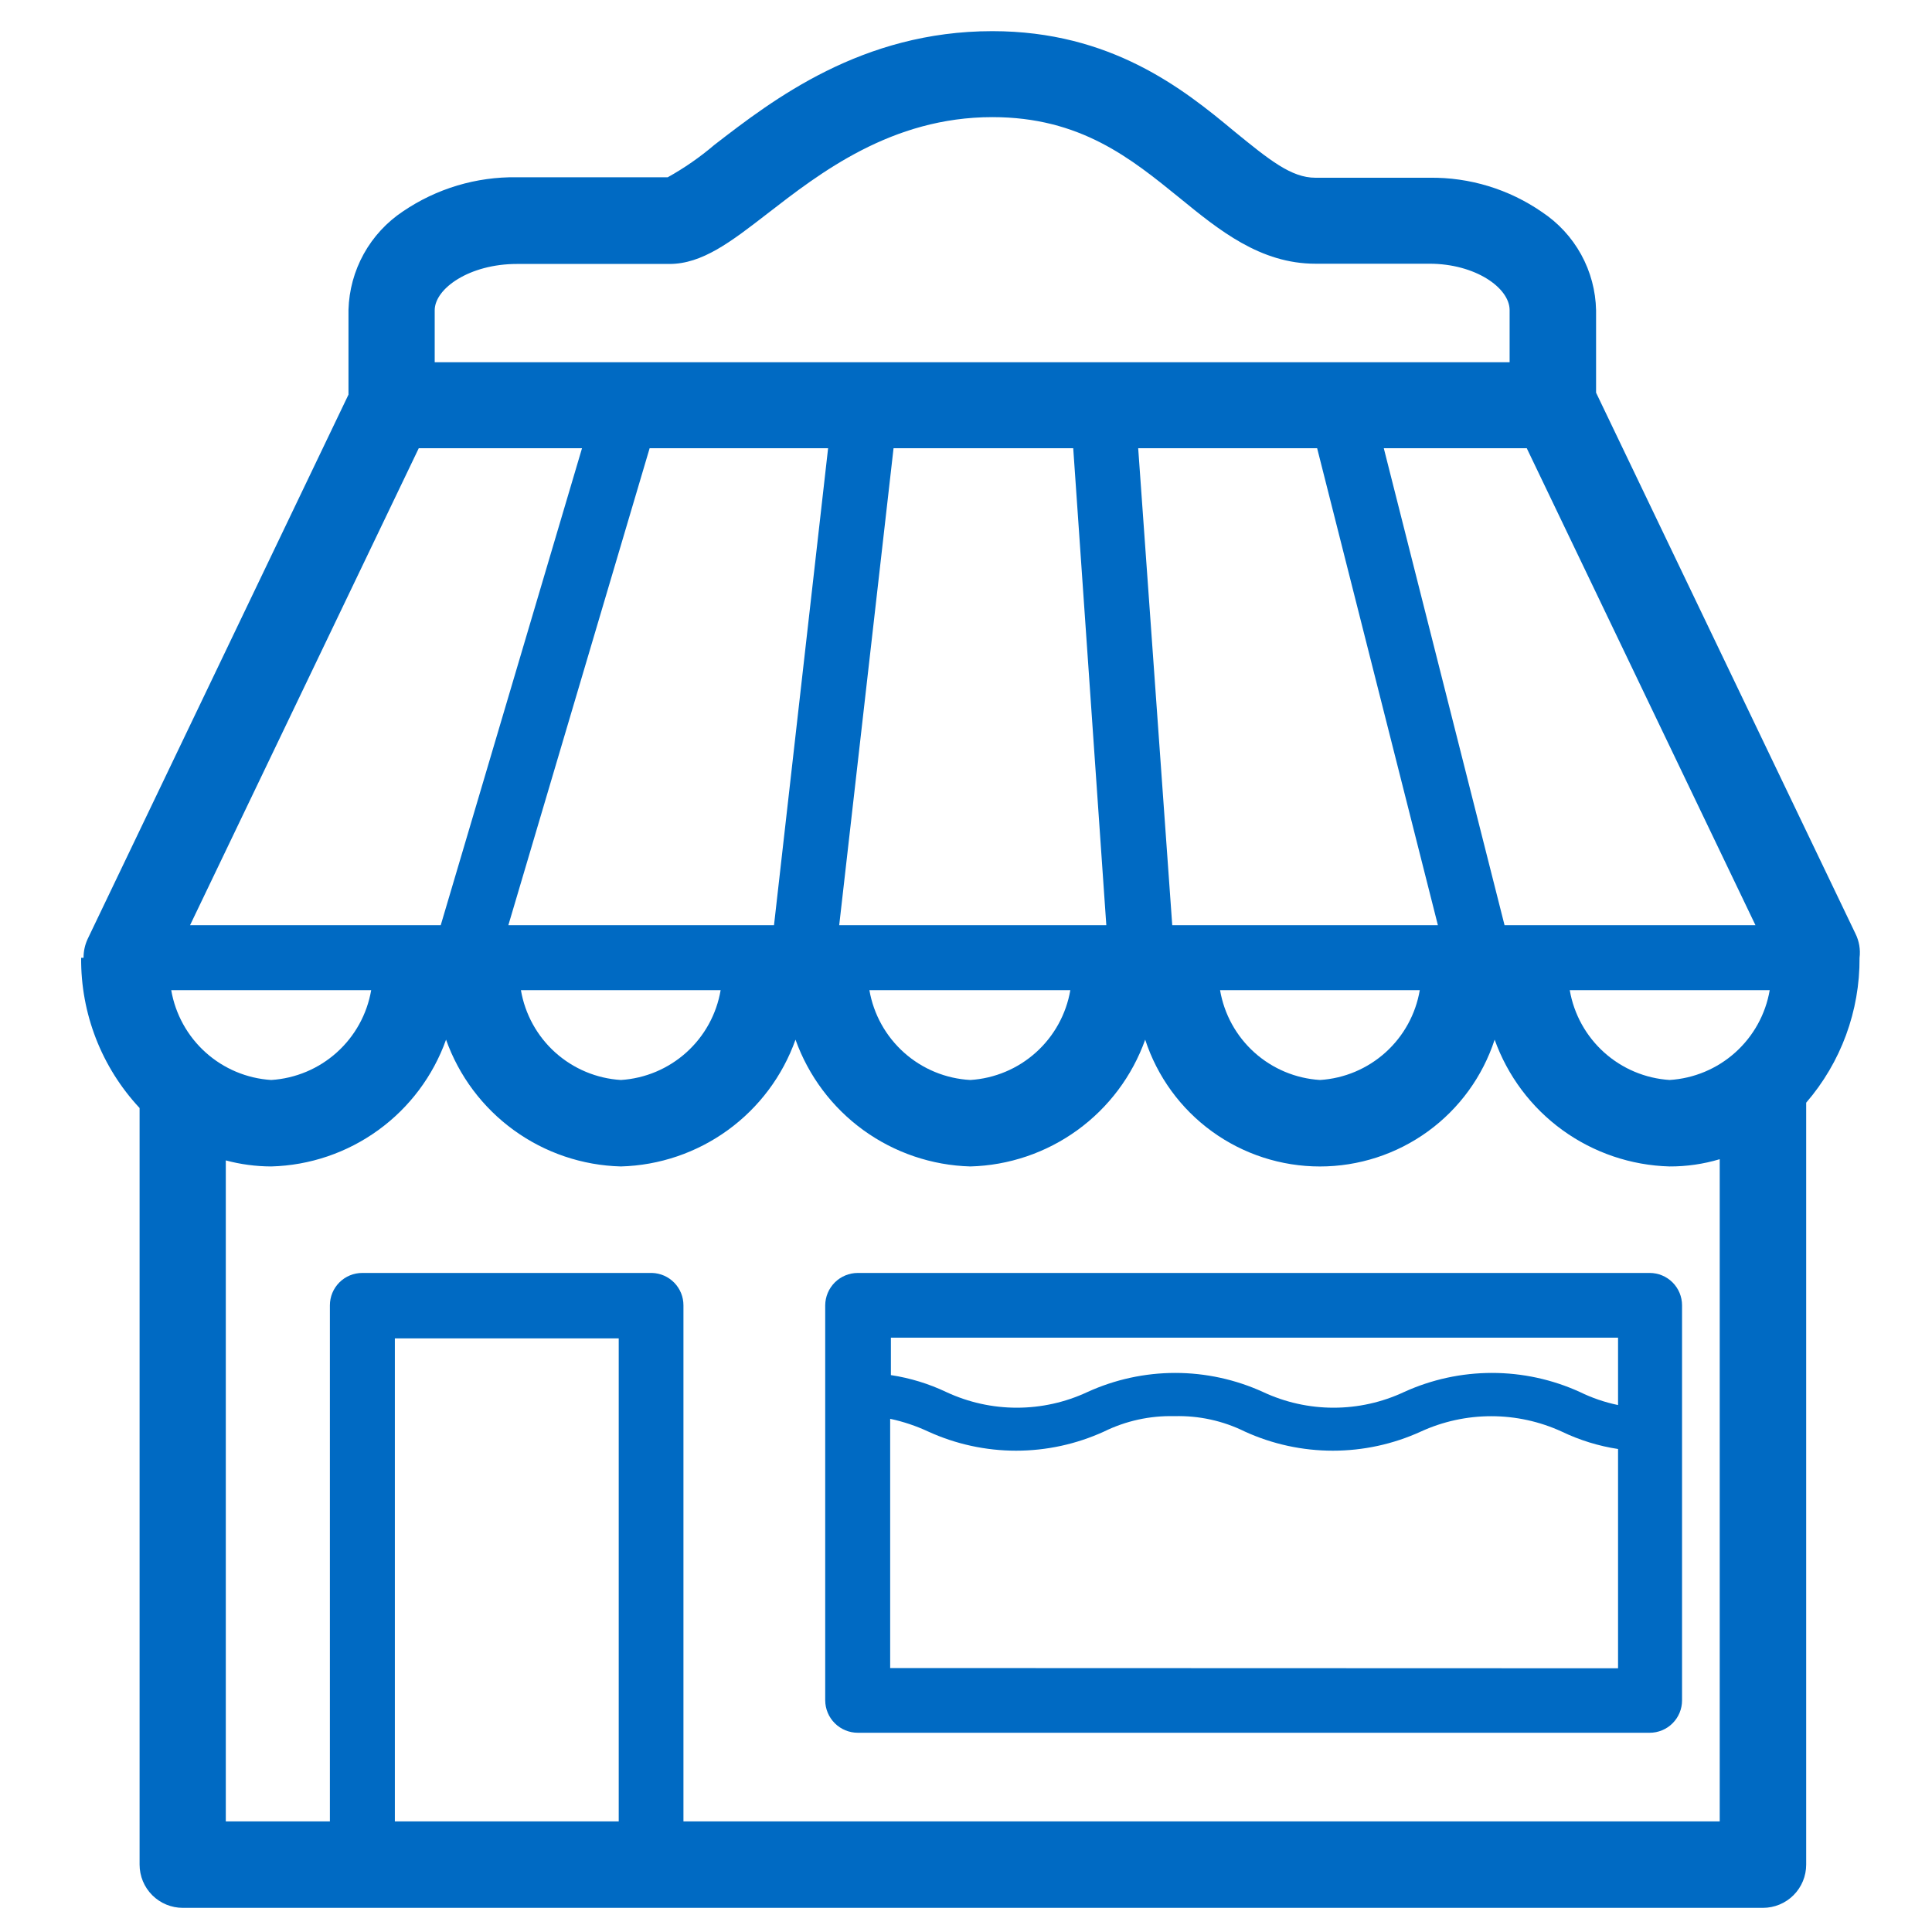 <svg width="80" height="80" viewBox="0 0 80 80" fill="none" xmlns="http://www.w3.org/2000/svg">
<path d="M77 39.66C77.043 39.317 76.984 38.969 76.83 38.66L66.09 16.26V12.85C66.074 12.041 65.862 11.248 65.472 10.539C65.081 9.83 64.525 9.227 63.85 8.78C62.482 7.834 60.853 7.337 59.19 7.36H54.47C53.47 7.36 52.57 6.63 51.11 5.44C49 3.68 46 1.29 41.09 1.29C35.68 1.29 32 4.13 29.58 6C28.983 6.509 28.336 6.958 27.65 7.34H21.4C19.723 7.315 18.078 7.807 16.69 8.75C16.014 9.199 15.455 9.804 15.062 10.514C14.669 11.224 14.452 12.018 14.43 12.83V16.34L3.63 38.88C3.516 39.124 3.458 39.391 3.46 39.66H3.36C3.34 41.967 4.206 44.194 5.78 45.88V77.21C5.78 77.445 5.827 77.678 5.916 77.895C6.006 78.112 6.138 78.309 6.304 78.476C6.471 78.642 6.668 78.774 6.885 78.864C7.102 78.954 7.335 79 7.57 79H73C73.475 79 73.93 78.811 74.266 78.476C74.602 78.14 74.79 77.685 74.79 77.21V45.66C76.229 43.994 77.014 41.862 77 39.66ZM69.14 44.72C68.132 44.656 67.175 44.254 66.424 43.579C65.673 42.904 65.171 41.995 65 41H73.28C73.109 41.997 72.606 42.907 71.852 43.582C71.099 44.257 70.14 44.658 69.13 44.72H69.14ZM17.34 18.56H24.1L18.25 38.31H7.87L17.34 18.56ZM63.22 18.56L72.69 38.31H62.3L57.3 18.56H63.22ZM54.54 18.56L59.54 38.31H48.54L47.13 18.56H54.54ZM44.44 18.56L45.81 38.31H34.75L37 18.56H44.44ZM32.05 38.31H21.05L26.9 18.56H34.29L32.05 38.31ZM7.09 41H15.37C15.199 41.995 14.697 42.904 13.946 43.579C13.195 44.254 12.238 44.656 11.23 44.72C10.222 44.656 9.265 44.254 8.514 43.579C7.763 42.904 7.261 41.995 7.09 41ZM29.84 41C29.671 41.995 29.171 42.903 28.422 43.578C27.672 44.253 26.717 44.656 25.71 44.72C24.702 44.658 23.744 44.256 22.992 43.581C22.241 42.906 21.74 41.996 21.57 41H29.84ZM44.32 41C44.149 41.995 43.647 42.904 42.896 43.579C42.145 44.254 41.188 44.656 40.18 44.72C39.165 44.665 38.199 44.267 37.44 43.591C36.681 42.915 36.173 42.002 36 41H44.32ZM58.79 41C58.621 41.995 58.121 42.903 57.372 43.578C56.622 44.253 55.667 44.656 54.66 44.72C53.652 44.658 52.694 44.256 51.942 43.581C51.191 42.906 50.69 41.996 50.52 41H58.79ZM21.4 10.93H27.72C29.08 10.93 30.27 10.01 31.77 8.85C33.94 7.17 36.91 4.85 41.09 4.85C44.74 4.85 46.83 6.56 48.85 8.2C50.49 9.54 52.19 10.92 54.47 10.92H59.19C61.09 10.92 62.51 11.92 62.51 12.84V15H18V12.85C18 11.94 19.45 10.93 21.4 10.93ZM25.62 75.42H16.35V55.42H25.62V75.42ZM28.3 75.42V54.05C28.3 53.701 28.165 53.367 27.922 53.116C27.679 52.866 27.349 52.72 27 52.71H15C14.645 52.71 14.304 52.851 14.053 53.102C13.801 53.354 13.66 53.695 13.66 54.05V75.42H9.35V48.05C9.963 48.214 10.595 48.298 11.23 48.3C12.826 48.258 14.371 47.733 15.663 46.796C16.956 45.859 17.934 44.553 18.47 43.05C19.005 44.554 19.983 45.861 21.276 46.798C22.568 47.735 24.114 48.259 25.71 48.3C27.304 48.257 28.848 47.732 30.139 46.795C31.429 45.858 32.406 44.553 32.94 43.05C33.478 44.553 34.456 45.858 35.748 46.795C37.04 47.731 38.585 48.256 40.18 48.3C41.776 48.258 43.321 47.733 44.613 46.796C45.906 45.859 46.884 44.553 47.42 43.05C47.918 44.577 48.886 45.907 50.185 46.85C51.485 47.793 53.05 48.301 54.655 48.301C56.261 48.301 57.825 47.793 59.125 46.85C60.425 45.907 61.392 44.577 61.89 43.05C62.428 44.553 63.406 45.858 64.698 46.795C65.99 47.731 67.535 48.256 69.13 48.3C69.835 48.303 70.535 48.202 71.21 48V75.42H28.3Z" fill="#006AC3"/>
<path d="M68.31 52.71H35.52C35.164 52.71 34.822 52.851 34.569 53.102C34.316 53.353 34.173 53.694 34.17 54.05V70.41C34.173 70.766 34.316 71.107 34.569 71.358C34.822 71.609 35.164 71.75 35.52 71.75H68.31C68.486 71.75 68.66 71.715 68.823 71.648C68.985 71.581 69.133 71.482 69.257 71.358C69.382 71.233 69.481 71.085 69.548 70.923C69.615 70.76 69.65 70.586 69.65 70.41V54.05C69.65 53.695 69.509 53.354 69.257 53.102C69.006 52.851 68.665 52.71 68.31 52.71ZM67 55.39V58.18C66.453 58.067 65.922 57.886 65.42 57.64C64.277 57.119 63.036 56.85 61.78 56.85C60.524 56.85 59.283 57.119 58.14 57.64C57.226 58.068 56.229 58.29 55.22 58.29C54.211 58.29 53.214 58.068 52.3 57.64C51.159 57.12 49.919 56.85 48.665 56.85C47.411 56.85 46.171 57.12 45.03 57.64C44.114 58.068 43.116 58.29 42.105 58.29C41.094 58.29 40.096 58.068 39.18 57.64C38.455 57.296 37.683 57.06 36.89 56.94V55.39H67ZM36.86 69.07V58.75C37.405 58.866 37.935 59.044 38.44 59.28C39.581 59.8 40.821 60.07 42.075 60.07C43.329 60.07 44.569 59.8 45.71 59.28C46.617 58.834 47.619 58.614 48.63 58.64C49.641 58.612 50.644 58.831 51.55 59.28C52.693 59.801 53.934 60.07 55.19 60.07C56.446 60.07 57.687 59.801 58.83 59.28C59.746 58.859 60.742 58.642 61.75 58.642C62.758 58.642 63.754 58.859 64.67 59.28C65.407 59.634 66.192 59.877 67 60V69.08L36.86 69.07Z" fill="#006AC3"/>
</svg>
